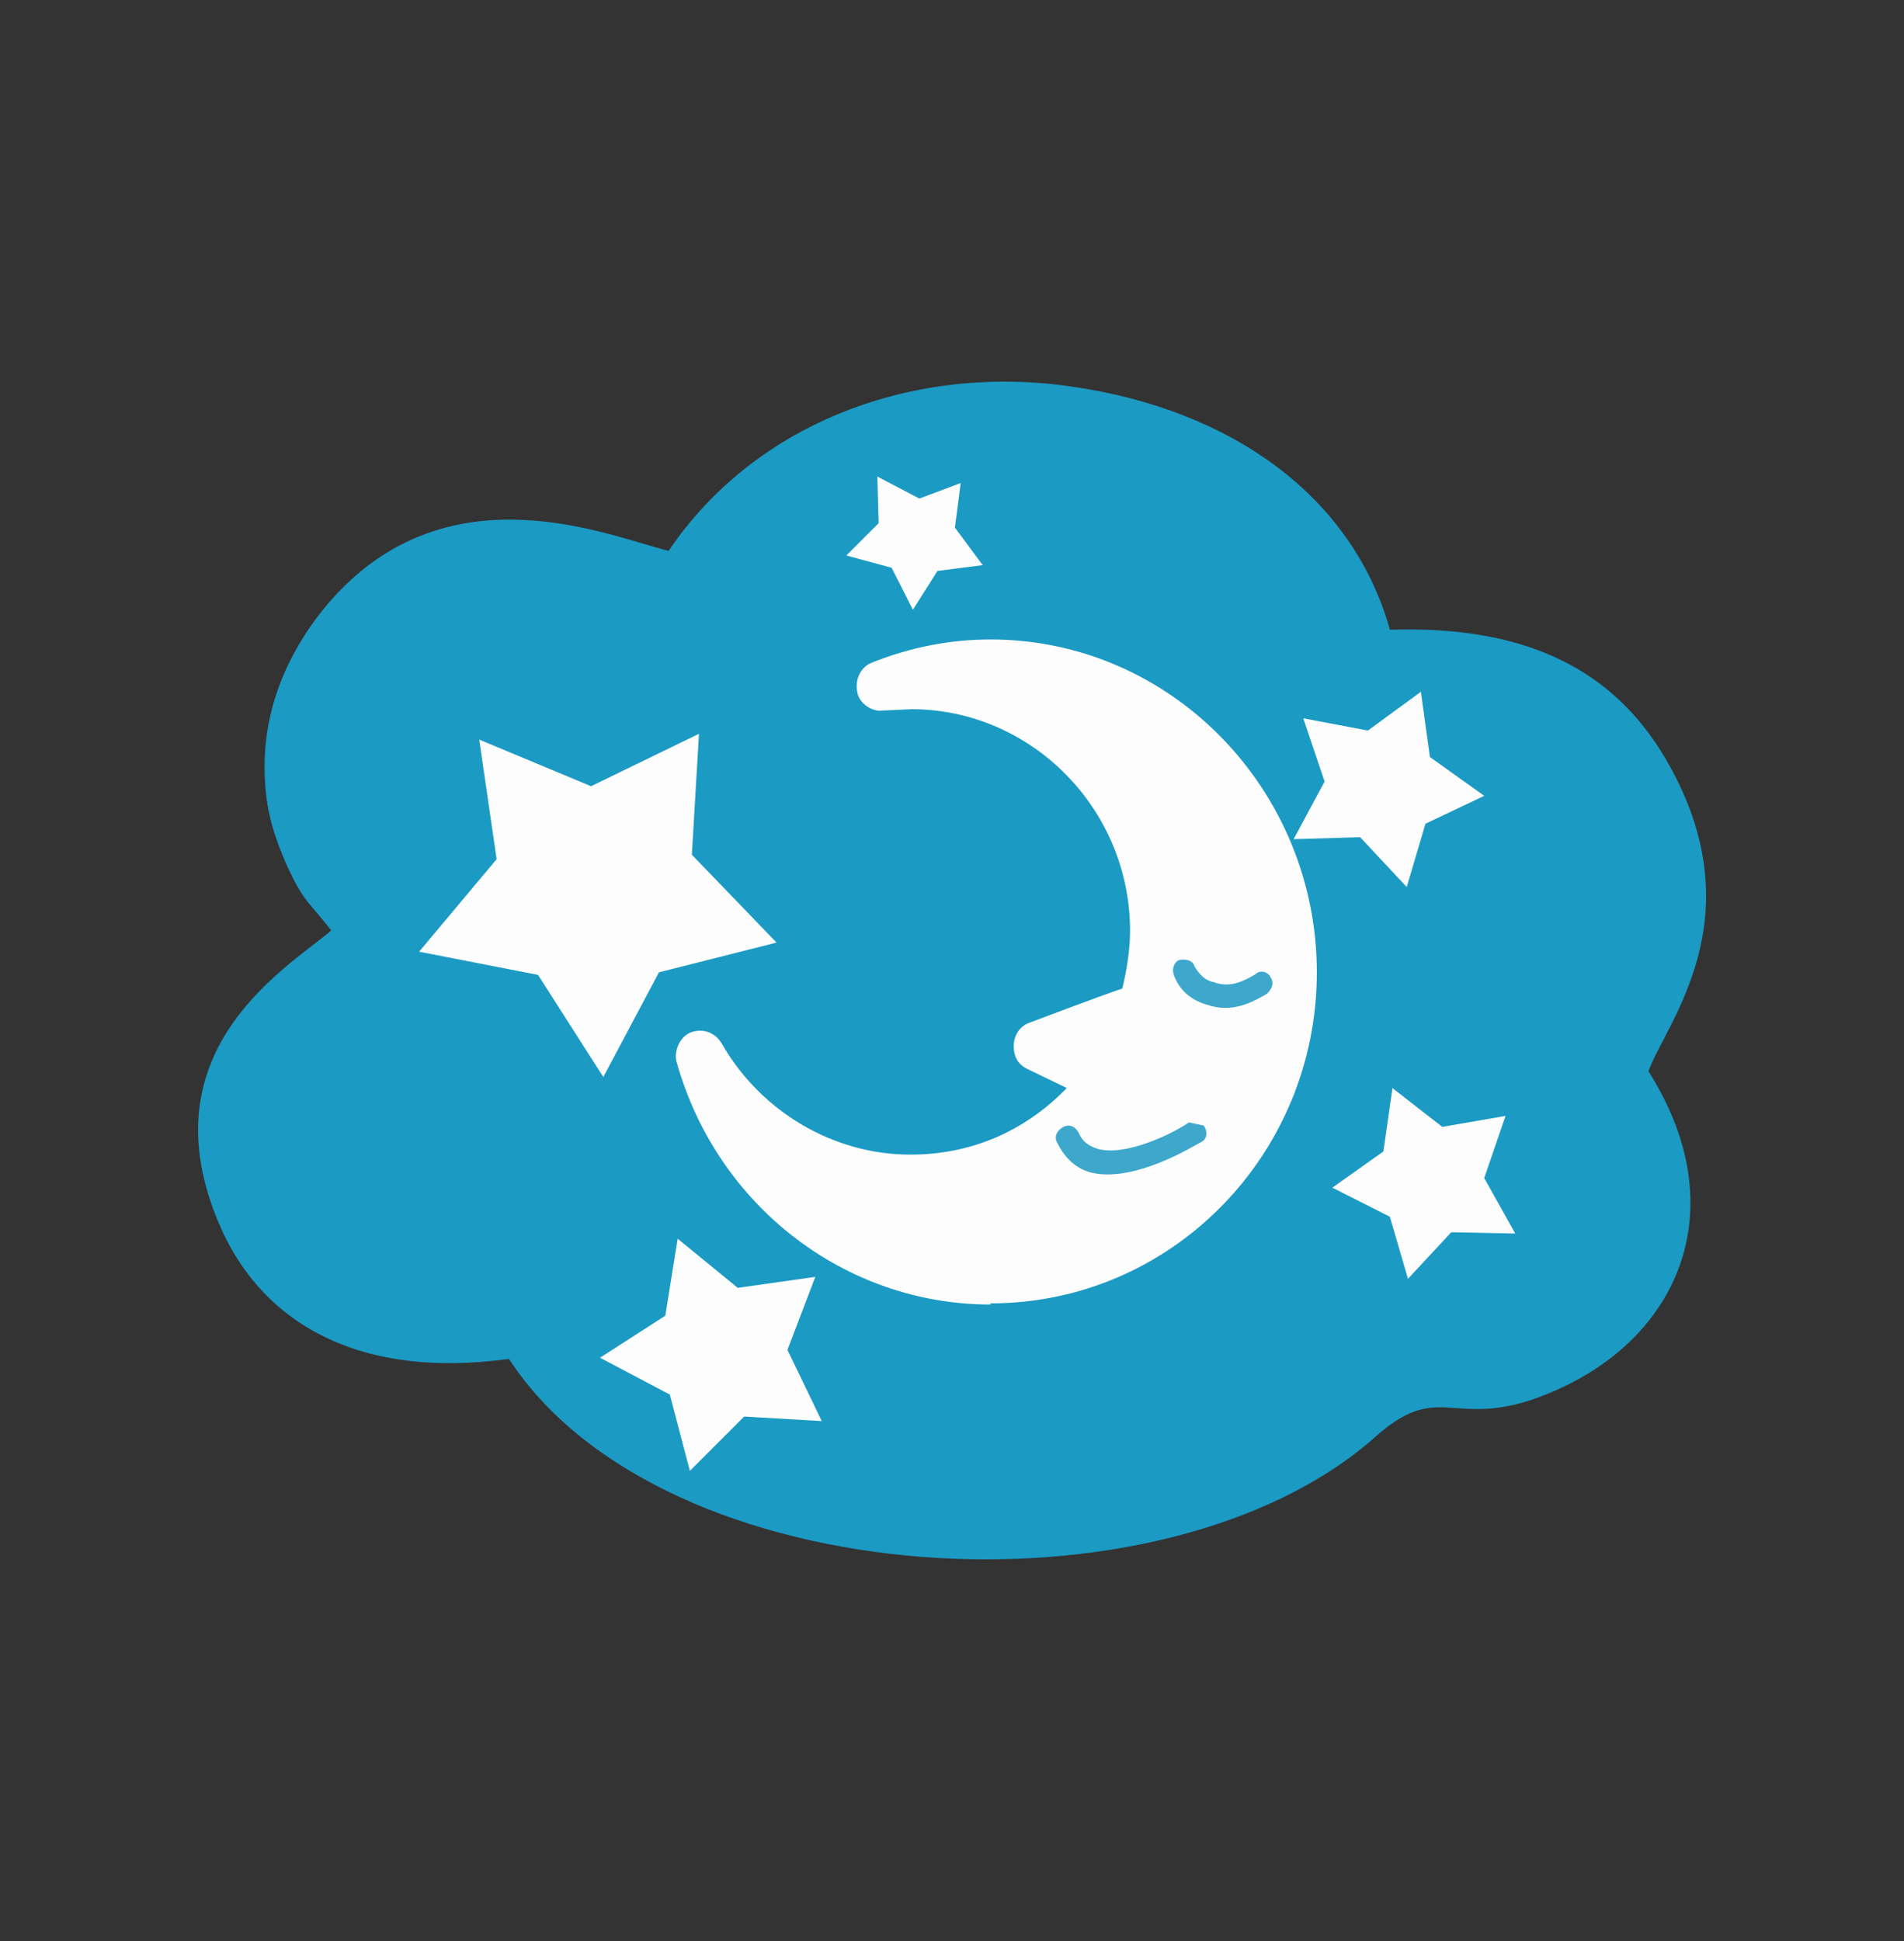 <?xml version="1.0" encoding="utf-8"?>
<!-- Generator: Adobe Illustrator 16.0.2, SVG Export Plug-In . SVG Version: 6.00 Build 0)  -->
<!DOCTYPE svg PUBLIC "-//W3C//DTD SVG 1.1//EN" "http://www.w3.org/Graphics/SVG/1.1/DTD/svg11.dtd">
<svg version="1.1" id="Layer_1" xmlns="http://www.w3.org/2000/svg" xmlns:xlink="http://www.w3.org/1999/xlink" x="0px" y="0px"
	 width="29.46px" height="30.026px" viewBox="0 0 29.46 30.026" enable-background="new 0 0 29.46 30.026" xml:space="preserve">
<rect x="0" y="0" width="29.46" height="30.026" fill="#333333" stroke="none"/>
<path fill="#6A2F83" d="M31.34,714.58v-1.97c0-0.49,0.12-0.601,0.61-0.61c0.521,0,1.05,0.05,1.569-0.09c1.11-0.3,1.9-1.311,1.9-2.46
	c0-2.41,0-4.82,0-7.23c0-1.21-0.97-2.31-2.141-2.47c-0.189-0.03-0.199,0.03-0.199,0.18c0,1.53,0,3.061,0,4.591
	c0,0.829,0,1.659,0,2.489c0,1.48-0.811,2.681-2.18,3.24c-0.4,0.16-0.82,0.22-1.25,0.22c-2.4,0-4.801,0-7.2,0
	c-0.19,0-0.341,0.051-0.5,0.16c-1.22,0.891-2.44,1.78-3.66,2.68c-0.16,0.12-0.319,0.181-0.5,0.091
	c-0.19-0.091-0.229-0.271-0.229-0.46c0-0.75,0-1.5,0-2.25c0-0.181-0.041-0.24-0.23-0.23c-0.51,0.02-1.02,0-1.51-0.15
	c-1.32-0.43-2.301-1.64-2.32-3.029c-0.04-2.5-0.029-5,0-7.5c0.01-1.48,1.13-2.721,2.439-3.08c0.34-0.101,0.69-0.13,1.041-0.13
	c4.189,0,8.369,0,12.56,0c1.569,0,2.69,0.729,3.31,2.18c0.041,0.1,0.08,0.16,0.211,0.17c1.709,0.08,3.14,1.53,3.149,3.271
	c0,2.489,0.021,4.979-0.021,7.47c-0.02,1.5-1.239,2.81-2.719,3.08c-0.361,0.069-0.721,0.05-1.08,0.05c-0.19,0-0.25,0.04-0.25,0.24
	c0.01,0.72,0,1.449,0,2.17c0,0.22-0.031,0.42-0.24,0.529c-0.221,0.12-0.391-0.01-0.561-0.14c-1.23-0.899-2.449-1.79-3.68-2.689
	c-0.11-0.08-0.23-0.11-0.36-0.11c-1.659,0-3.319,0-4.979,0c-0.311,0-0.48-0.13-0.49-0.36c-0.01-0.27,0.16-0.43,0.47-0.43
	c1.61,0,3.22,0.01,4.83-0.01c0.45,0,0.81,0.109,1.17,0.39c0.931,0.71,1.89,1.391,2.841,2.09l0.17,0.11H31.34z M18.391,712.24
	l0.17-0.11c1.02-0.74,2.029-1.479,3.039-2.22c0.2-0.15,0.4-0.22,0.65-0.22c2.391,0,4.79,0,7.18,0c0.221,0,0.44-0.011,0.66-0.04
	c1.17-0.15,2.16-1.24,2.16-2.41c0-2.431,0.01-4.851,0-7.28c0-1.439-1.1-2.55-2.54-2.55c-4.319,0-8.63,0-12.95,0
	c-1.32,0-2.46,1.149-2.47,2.46c-0.011,2.45,0,4.9,0,7.35c0,0.98,0.72,1.94,1.64,2.29c0.6,0.23,1.211,0.181,1.82,0.181
	c0.52,0,0.63,0.119,0.63,0.64c0,0.62,0,1.24,0,1.92L18.391,712.24z"/>
<path fill="#6A2F83" d="M25.99,703.57c0,0.819,0,1.64,0,2.47l-0.02,0.24c-0.041,0.21-0.191,0.34-0.4,0.34
	c-0.211,0-0.35-0.141-0.391-0.35v-0.221c-0.01-1.67-0.01-3.34-0.01-5.01l0.02-0.27c0.051-0.19,0.17-0.32,0.381-0.32
	c0.22,0,0.35,0.12,0.4,0.33c0.02,0.09,0.02,0.189,0.02,0.29c0,0.83,0,1.659,0,2.489"/>
<path fill="#6A2F83" d="M16.029,703.53v-2.661c0-0.21,0.091-0.351,0.291-0.4c0.18-0.05,0.34,0.001,0.449,0.182l0.051,0.259
	c0,1.76,0,3.51,0,5.27c0,0.261-0.16,0.441-0.391,0.451c-0.229,0-0.4-0.181-0.4-0.461C16.029,705.289,16.029,704.41,16.029,703.53z"
	/>
<path fill="#6A2F83" d="M30.54,703.54c0,0.89,0,1.78,0,2.66c0,0.24-0.13,0.37-0.34,0.42c-0.171,0.04-0.38-0.11-0.431-0.29l-0.02-0.2
	c0-1.74,0-3.47,0-5.2c0-0.31,0.15-0.479,0.41-0.47c0.25,0,0.38,0.16,0.38,0.47C30.54,701.8,30.54,702.67,30.54,703.54z"/>
<path fill="#6A2F83" d="M20.609,703.55c0-0.88,0-1.76,0-2.64c0-0.311,0.17-0.47,0.42-0.45c0.24,0.02,0.371,0.19,0.371,0.49
	c0,1.12,0,2.24,0,3.359c0,0.61,0,1.221,0,1.82c0,0.3-0.16,0.49-0.4,0.5c-0.24,0-0.4-0.189-0.4-0.49c0-0.859,0-1.729,0-2.59H20.609z"
	/>
<path fill="#6A2F83" d="M22.891,703.521c0-0.591,0-1.181,0-1.771c0-0.29,0.149-0.46,0.399-0.46s0.399,0.16,0.399,0.46
	c0,1.19,0,2.38,0,3.57c0,0.279-0.16,0.46-0.39,0.47c-0.229,0-0.399-0.19-0.399-0.47c0-0.601,0-1.2,0-1.8"/>
<path fill="#6A2F83" d="M19.12,703.54c0,0.3,0,0.61,0,0.91c0,0.33-0.17,0.529-0.42,0.529c-0.24,0-0.4-0.209-0.4-0.52
	c0-0.62,0-1.25,0-1.87c0-0.319,0.16-0.5,0.421-0.5c0.239,0,0.399,0.19,0.399,0.49C19.12,702.9,19.12,703.22,19.12,703.54z"/>
<path fill="#6A2F83" d="M28.27,703.55c0,0.33,0,0.66,0,0.98c0,0.27-0.18,0.46-0.42,0.449c-0.209,0-0.379-0.18-0.379-0.43
	c0-0.67,0-1.35,0-2.02c0-0.28,0.149-0.44,0.379-0.45c0.26,0,0.41,0.17,0.41,0.47c0,0.33,0,0.66,0,0.98"/>
<g>
	<path fill="#1B9AC4" d="M10.345,8.521c-0.91-0.22-3.45-1.34-5.29,0.841c-0.461,0.55-0.961,1.409-0.961,2.489
		c0,0.58,0.101,0.961,0.311,1.461c0.29,0.649,0.359,0.619,0.72,1.08c-0.6,0.529-2.78,1.75-1.819,4.33
		c0.619,1.699,2.18,2.629,4.569,2.299c2.371,3.641,10.13,4.121,13.411,1.201c1.08-0.961,1.22,0.049,2.95-0.791
		c1.82-0.89,2.56-2.83,1.27-4.859c0.261-0.74,1.7-2.391,0.261-4.841c-0.79-1.34-2.11-2.06-4.261-1.989
		c-0.58-2.061-2.439-3.4-4.91-3.76C14.175,5.622,11.705,6.512,10.345,8.521z"/>
	<path fill="#FDFDFD" d="M13.575,7.372l0.65,0.34l0.64-0.24l-0.09,0.69l0.43,0.58l-0.7,0.09l-0.38,0.6l-0.329-0.649l-0.701-0.19
		l0.5-0.5L13.575,7.372z"/>
	<path fill="#FDFDFD" d="M7.415,11.441l1.73,0.721l1.67-0.811l-0.11,1.871l1.31,1.359l-1.819,0.46l-0.861,1.62l-1.01-1.58
		l-1.84-0.359l1.199-1.431L7.415,11.441z"/>
	<path fill="#FDFDFD" d="M20.165,11.112l1,0.189l0.82-0.6l0.14,1.01l0.84,0.6l-0.909,0.431l-0.29,0.98l-0.721-0.771l-1.029,0.03
		l0.479-0.891L20.165,11.112z"/>
	<path fill="#FDFDFD" d="M21.545,16.832l0.771,0.6l0.979-0.17l-0.33,0.961l0.48,0.859l-0.99-0.02l-0.67,0.72l-0.28-0.96l-0.89-0.45
		l0.79-0.56L21.545,16.832z"/>
	<path fill="#FDFDFD" d="M10.485,19.162l0.93,0.76l1.2-0.17l-0.431,1.13l0.531,1.101l-1.201-0.07l-0.84,0.84l-0.31-1.18l-1.081-0.57
		l1.011-0.65L10.485,19.162z"/>
	<path fill="#FDFDFD" d="M15.325,20.162c2.8,0,5.05-2.3,5.05-5.12s-2.25-5.15-5.05-5.15c-0.62,0-1.24,0.12-1.84,0.36
		c-0.17,0.07-0.26,0.26-0.221,0.45c0.021,0.17,0.221,0.31,0.381,0.29l0.459-0.021c1.841,0,3.381,1.53,3.381,3.431
		c0,0.289-0.05,0.6-0.12,0.89c-0.36,0.12-1.44,0.53-1.44,0.53c-0.14,0.05-0.24,0.189-0.24,0.359s0.07,0.291,0.221,0.36l0.6,0.29
		c-0.65,0.67-1.479,1.03-2.42,1.03c-1.199,0-2.32-0.671-2.92-1.72c-0.1-0.17-0.29-0.24-0.48-0.17
		c-0.17,0.069-0.26,0.289-0.219,0.449c0.619,2.23,2.609,3.76,4.859,3.76"/>
	<path fill="#3DA8CC" d="M18.625,17.412c0.07,0.1,0.05,0.22-0.05,0.26c-0.05,0.02-1.03,0.65-1.72,0.46
		c-0.221-0.069-0.38-0.22-0.5-0.46c-0.05-0.09,0-0.189,0.1-0.24c0.101-0.05,0.19,0,0.24,0.101c0.05,0.12,0.14,0.19,0.29,0.239
		c0.43,0.121,1.17-0.239,1.41-0.409l0.239,0.05H18.625z"/>
	<path fill="#3DA8CC" d="M19.655,15.112c0.07,0.1,0.02,0.19-0.05,0.26c-0.21,0.12-0.53,0.31-0.931,0.17
		c-0.239-0.069-0.409-0.21-0.5-0.43c-0.05-0.101-0.02-0.22,0.07-0.261c0.1-0.02,0.21,0,0.24,0.101c0.07,0.12,0.17,0.22,0.29,0.239
		c0.26,0.101,0.479-0.02,0.649-0.119c0.07-0.07,0.19-0.051,0.24,0.05"/>
</g>
</svg>
